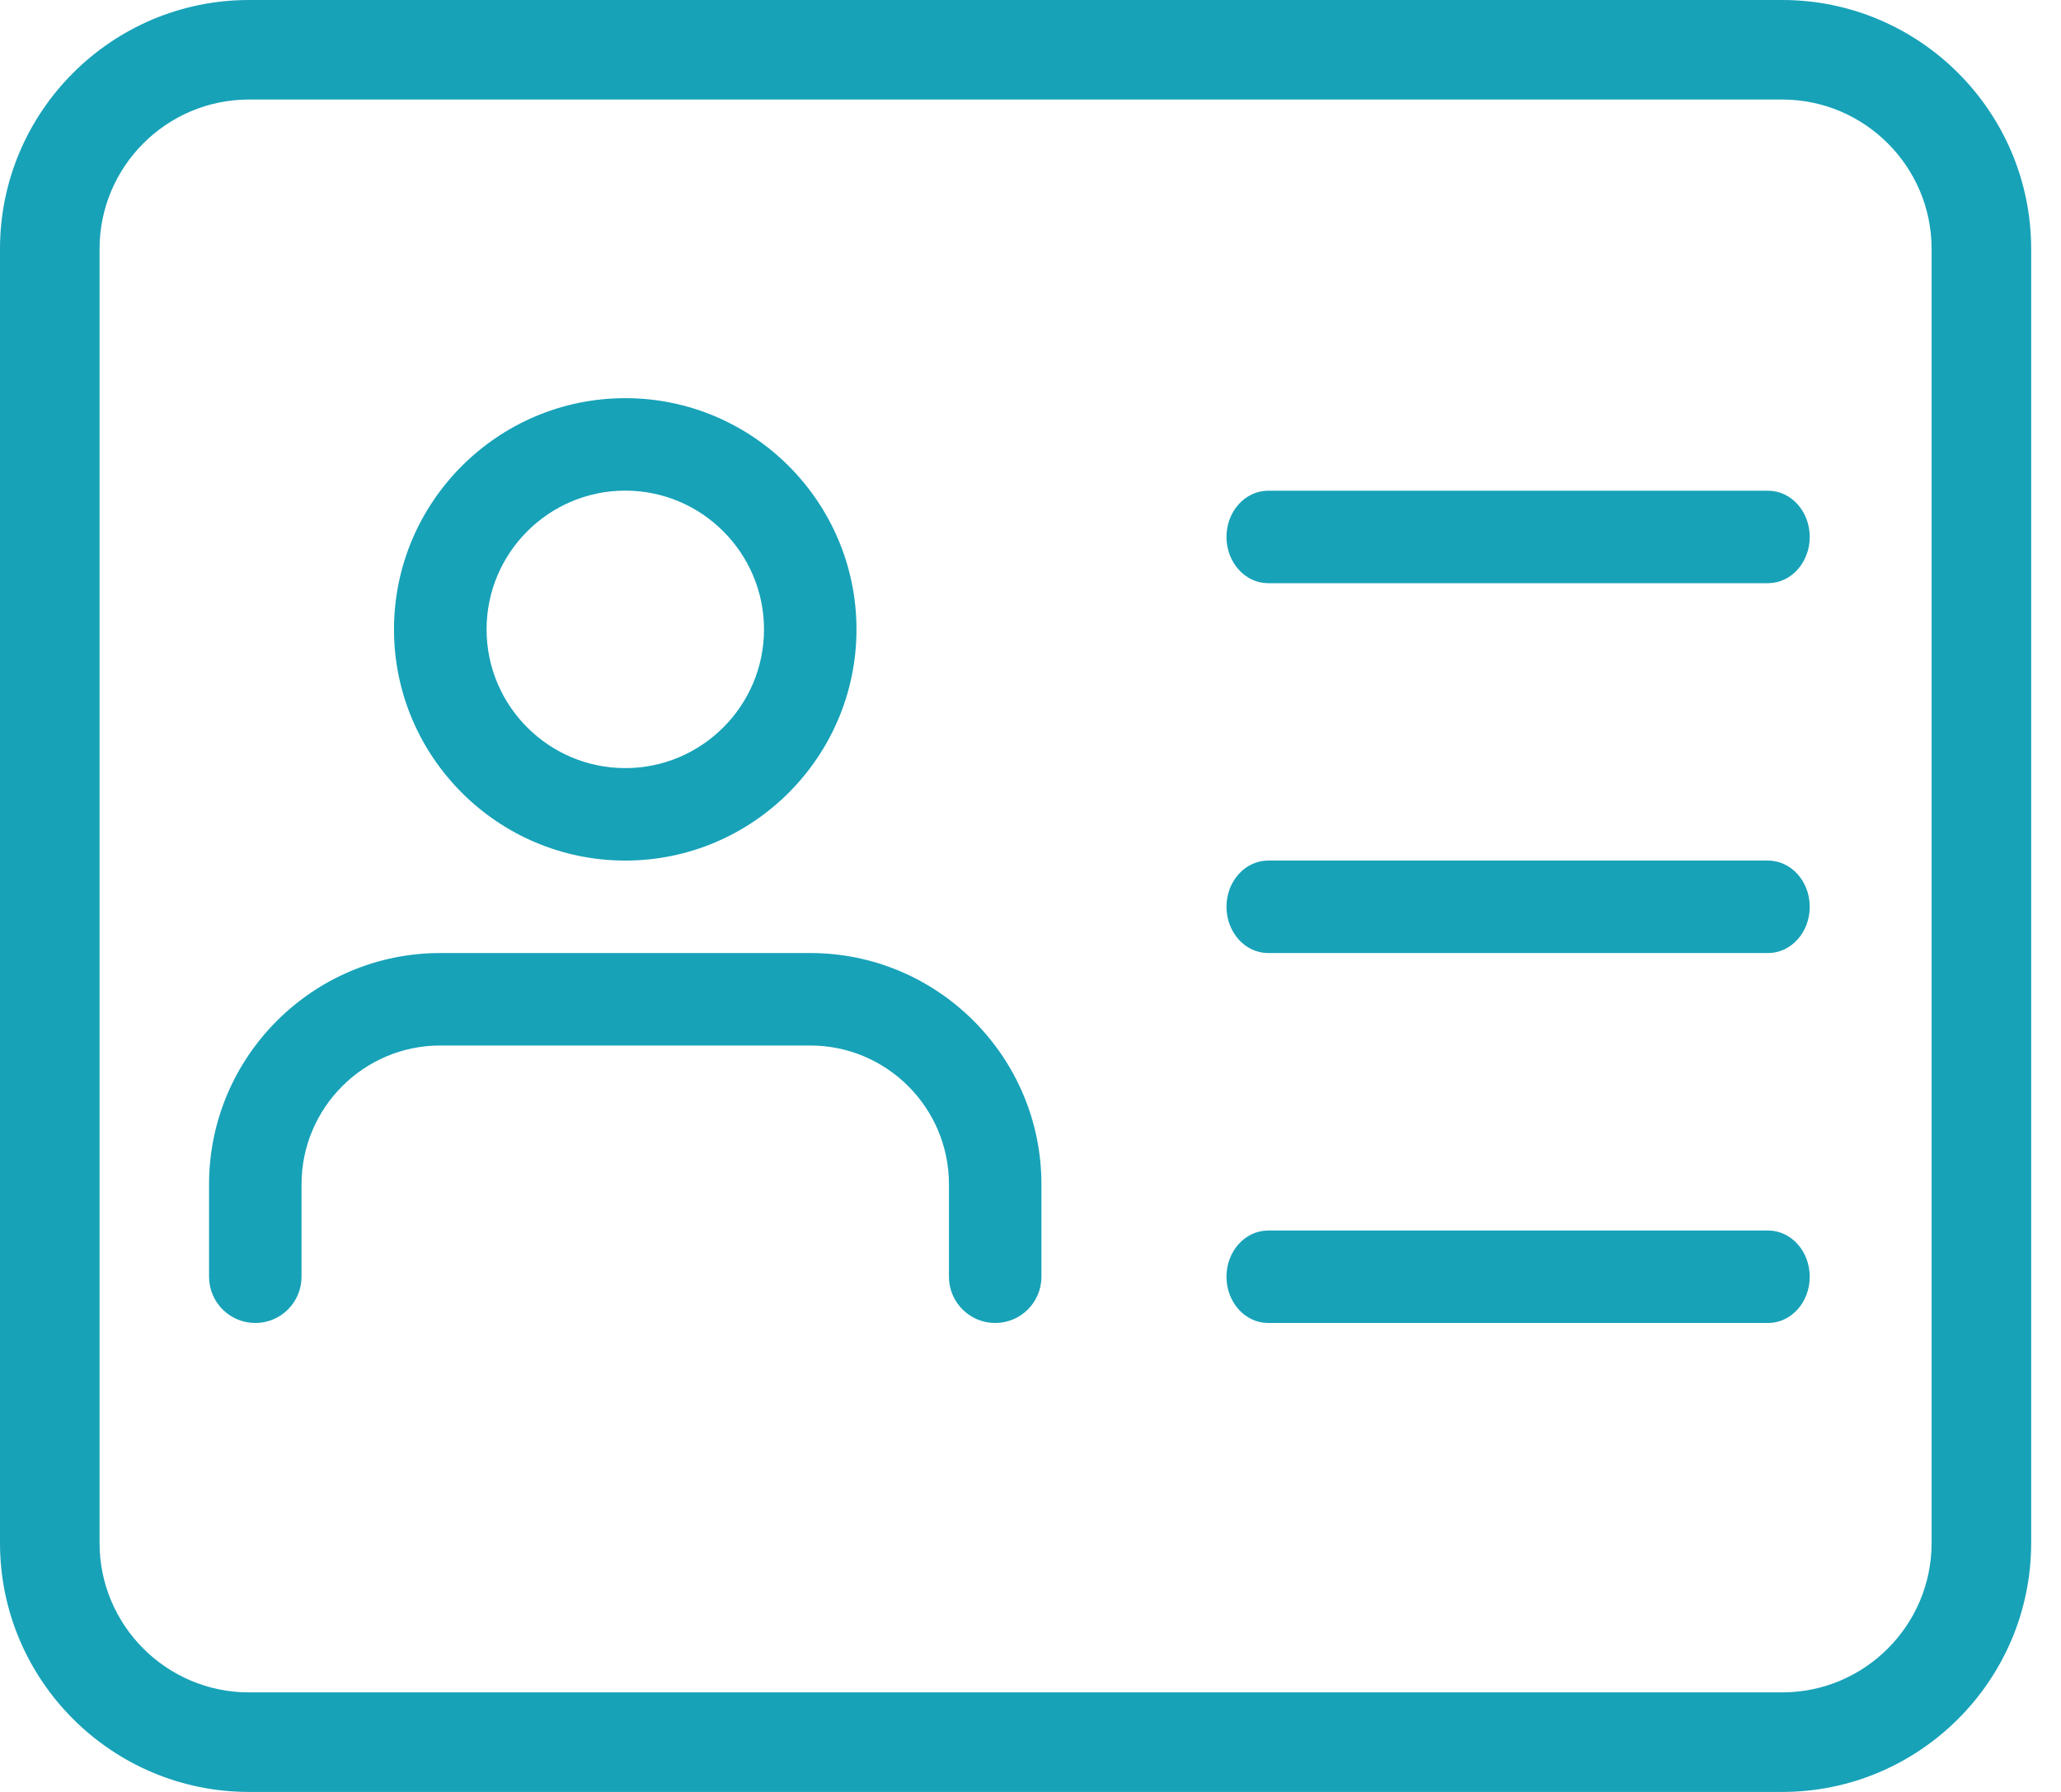 <svg width="23" height="20" viewBox="0 0 23 20" fill="none" xmlns="http://www.w3.org/2000/svg">
<path d="M19.889 20H2.778C1.247 20 0 18.753 0 17.222V2.778C0 1.247 1.247 0 2.778 0H19.889C21.42 0 22.667 1.247 22.667 2.778V17.222C22.667 18.753 21.42 20 19.889 20ZM2.778 1.111C1.859 1.111 1.111 1.859 1.111 2.778V17.222C1.111 18.141 1.859 18.889 2.778 18.889H19.889C20.808 18.889 21.556 18.141 21.556 17.222V2.778C21.556 1.859 20.808 1.111 19.889 1.111H2.778Z" fill="#17A2B8"/>
<path d="M6.978 9.605C5.556 9.605 4.397 8.447 4.397 7.025C4.397 5.602 5.556 4.444 6.978 4.444C8.4 4.444 9.558 5.602 9.558 7.025C9.558 8.447 8.4 9.605 6.978 9.605ZM6.978 5.476C6.124 5.476 5.43 6.171 5.43 7.025C5.43 7.878 6.124 8.573 6.978 8.573C7.831 8.573 8.526 7.878 8.526 7.025C8.526 6.171 7.831 5.476 6.978 5.476Z" fill="#17A2B8"/>
<path d="M11.106 14.766C10.821 14.766 10.59 14.535 10.59 14.25V13.218C10.59 12.364 9.896 11.669 9.042 11.669H4.913C4.06 11.669 3.365 12.364 3.365 13.218V14.25C3.365 14.535 3.134 14.766 2.849 14.766C2.564 14.766 2.333 14.535 2.333 14.25V13.218C2.333 11.795 3.491 10.637 4.913 10.637H9.042C10.464 10.637 11.622 11.795 11.622 13.218V14.25C11.622 14.535 11.391 14.766 11.106 14.766Z" fill="#17A2B8"/>
<path d="M19.731 6.509H14.152C13.895 6.509 13.687 6.277 13.687 5.993C13.687 5.708 13.895 5.477 14.152 5.477H19.731C19.988 5.477 20.196 5.708 20.196 5.993C20.196 6.277 19.988 6.509 19.731 6.509Z" fill="#17A2B8"/>
<path d="M19.731 10.637H14.152C13.895 10.637 13.687 10.406 13.687 10.121C13.687 9.836 13.895 9.605 14.152 9.605H19.731C19.988 9.605 20.196 9.836 20.196 10.121C20.196 10.406 19.988 10.637 19.731 10.637Z" fill="#17A2B8"/>
<path d="M19.731 14.766H14.152C13.895 14.766 13.687 14.535 13.687 14.25C13.687 13.965 13.895 13.734 14.152 13.734H19.731C19.988 13.734 20.196 13.965 20.196 14.25C20.196 14.535 19.988 14.766 19.731 14.766Z" fill="#17A2B8"/>
</svg>
